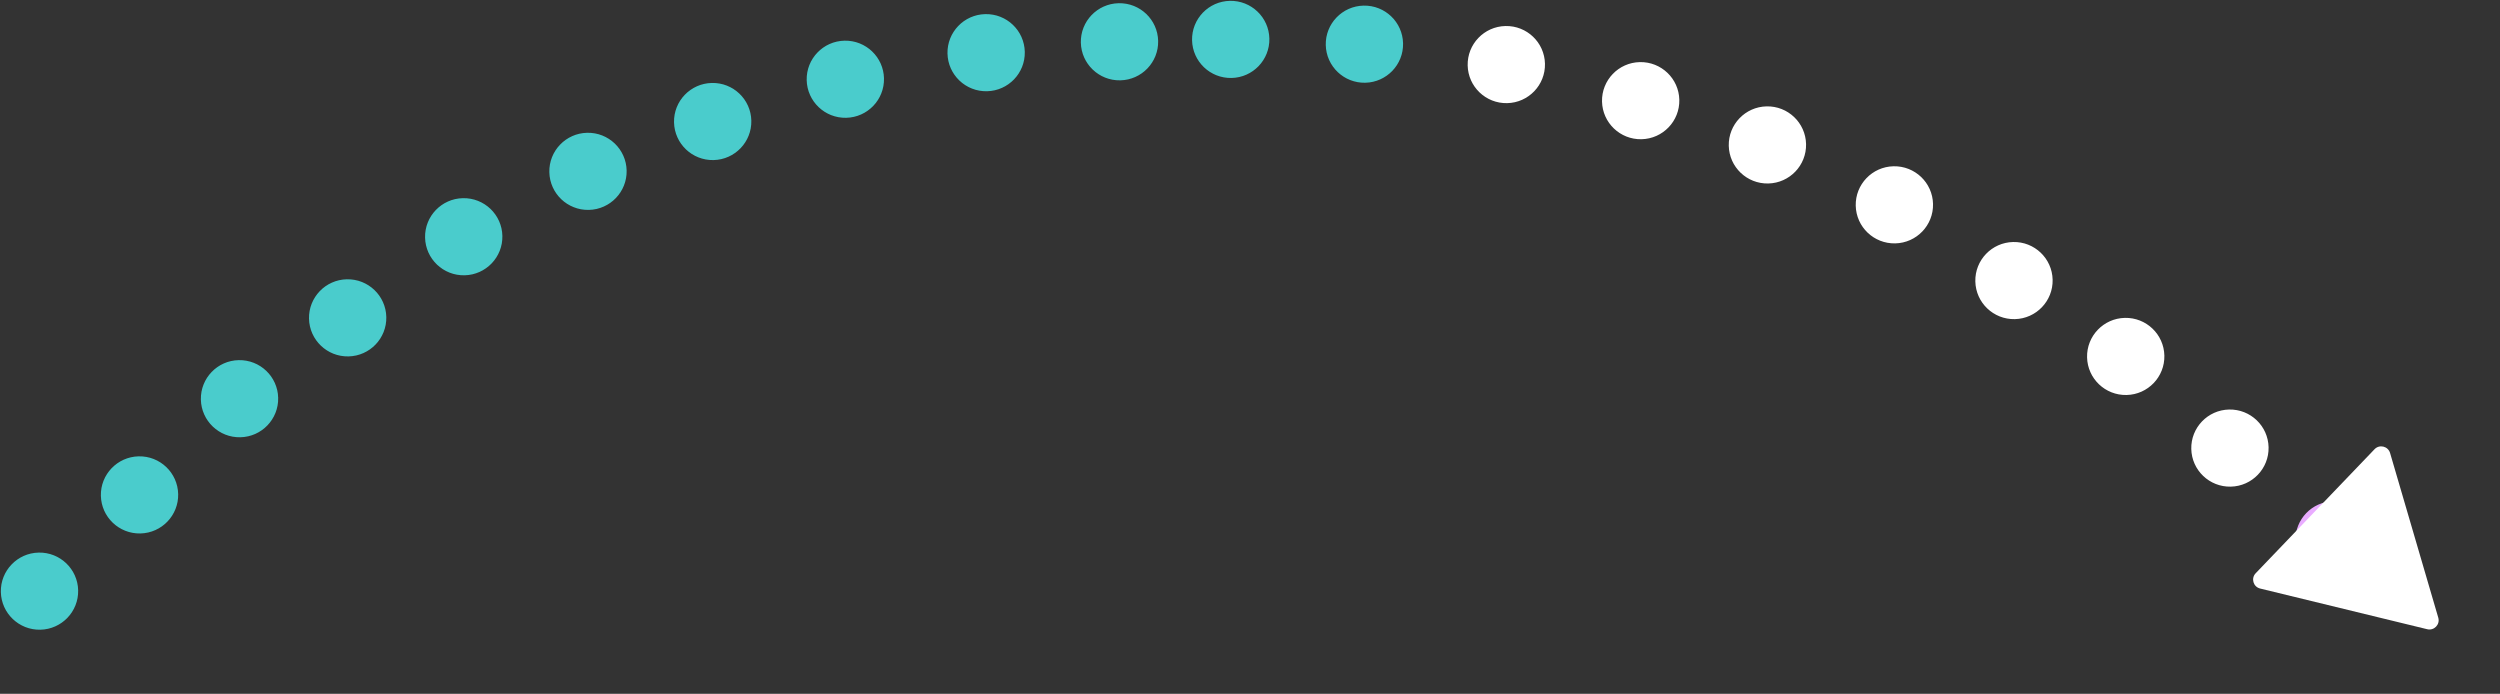 <?xml version="1.0" encoding="UTF-8"?> <svg xmlns="http://www.w3.org/2000/svg" xmlns:xlink="http://www.w3.org/1999/xlink" width="542.105" height="150.448" viewBox="0 0 542.105 150.448" fill="none"><rect x="0" y="0" width="542.105" height="150.448" fill="#333333" stroke="none"/><desc> Created with Pixso. </desc><defs></defs><ellipse id="Эллипс 37" rx="8.381" ry="8.361" transform="matrix(1 -0.022 0.022 1 8.566 128.186)" fill="#4ACCCC" fill-opacity="1"></ellipse><ellipse id="Эллипс 38" rx="8.381" ry="8.361" transform="matrix(1 -0.022 0.022 1 30.254 107.315)" fill="#4ACCCC" fill-opacity="1"></ellipse><ellipse id="Эллипс 41" rx="8.381" ry="8.361" transform="matrix(1 -0.022 0.022 1 51.938 86.455)" fill="#4ACCCC" fill-opacity="1"></ellipse><ellipse id="Эллипс 43" rx="8.381" ry="8.361" transform="matrix(1 -0.022 0.022 1 75.387 68.923)" fill="#4ACCCC" fill-opacity="1"></ellipse><ellipse id="Эллипс 45" rx="8.381" ry="8.361" transform="matrix(1 -0.022 0.022 1 100.555 51.333)" fill="#4ACCCC" fill-opacity="1"></ellipse><ellipse id="Эллипс 47" rx="8.381" ry="8.361" transform="matrix(1 -0.022 0.022 1 127.5 37.155)" fill="#4ACCCC" fill-opacity="1"></ellipse><ellipse id="Эллипс 49" rx="8.381" ry="8.361" transform="matrix(1 -0.022 0.022 1 154.539 26.35)" fill="#4ACCCC" fill-opacity="1"></ellipse><ellipse id="Эллипс 50" rx="8.381" ry="8.361" transform="matrix(1 -0.022 0.022 1 183.305 17.182)" fill="#4ACCCC" fill-opacity="1"></ellipse><ellipse id="Эллипс 51" rx="8.381" ry="8.361" transform="matrix(1 -0.022 0.022 1 213.836 11.423)" fill="#4ACCCC" fill-opacity="1"></ellipse><ellipse id="Эллипс 52" rx="8.381" ry="8.361" transform="matrix(1 -0.022 0.022 1 242.754 9.058)" fill="#4ACCCC" fill-opacity="1"></ellipse><ellipse id="Эллипс 37" rx="8.381" ry="8.361" transform="matrix(-1 0.022 0.022 1 506.133 117.06)" fill="#E9ACFF" fill-opacity="1"></ellipse><ellipse id="Эллипс 38" rx="8.381" ry="8.361" transform="matrix(-1 0.022 0.022 1 483.543 97.164)" fill="#FFFFFF" fill-opacity="1"></ellipse><ellipse id="Эллипс 41" rx="8.381" ry="8.361" transform="matrix(-1 0.022 0.022 1 460.945 77.291)" fill="#FFFFFF" fill-opacity="1"></ellipse><ellipse id="Эллипс 43" rx="8.381" ry="8.361" transform="matrix(-1 0.022 0.022 1 436.715 60.839)" fill="#FFFFFF" fill-opacity="1"></ellipse><ellipse id="Эллипс 45" rx="8.381" ry="8.361" transform="matrix(-1 0.022 0.022 1 410.781 44.415)" fill="#FFFFFF" fill-opacity="1"></ellipse><ellipse id="Эллипс 47" rx="8.381" ry="8.361" transform="matrix(-1 0.022 0.022 1 383.25 31.427)" fill="#FFFFFF" fill-opacity="1"></ellipse><ellipse id="Эллипс 49" rx="8.381" ry="8.361" transform="matrix(-1 0.022 0.022 1 355.766 21.828)" fill="#FFFFFF" fill-opacity="1"></ellipse><ellipse id="Эллипс 50" rx="8.381" ry="8.361" transform="matrix(-1 0.022 0.022 1 326.633 14.004)" fill="#FFFFFF" fill-opacity="1"></ellipse><ellipse id="Эллипс 51" rx="8.381" ry="8.361" transform="matrix(-1 0.022 0.022 1 295.863 9.58)" fill="#4ACCCC" fill-opacity="1"></ellipse><ellipse id="Эллипс 52" rx="8.381" ry="8.361" transform="matrix(-1 0.022 0.022 1 266.871 8.546)" fill="#4ACCCC" fill-opacity="1"></ellipse><path id="Многоугольник 1" d="M514.9 97.41L489.13 124.3C488.06 125.41 488.6 127.26 490.1 127.62L526.32 136.44C527.82 136.81 529.15 135.41 528.72 133.94L518.27 98.23C517.83 96.75 515.96 96.3 514.9 97.41Z" fill="#FFFFFF" fill-opacity="1" fill-rule="evenodd"></path></svg> 